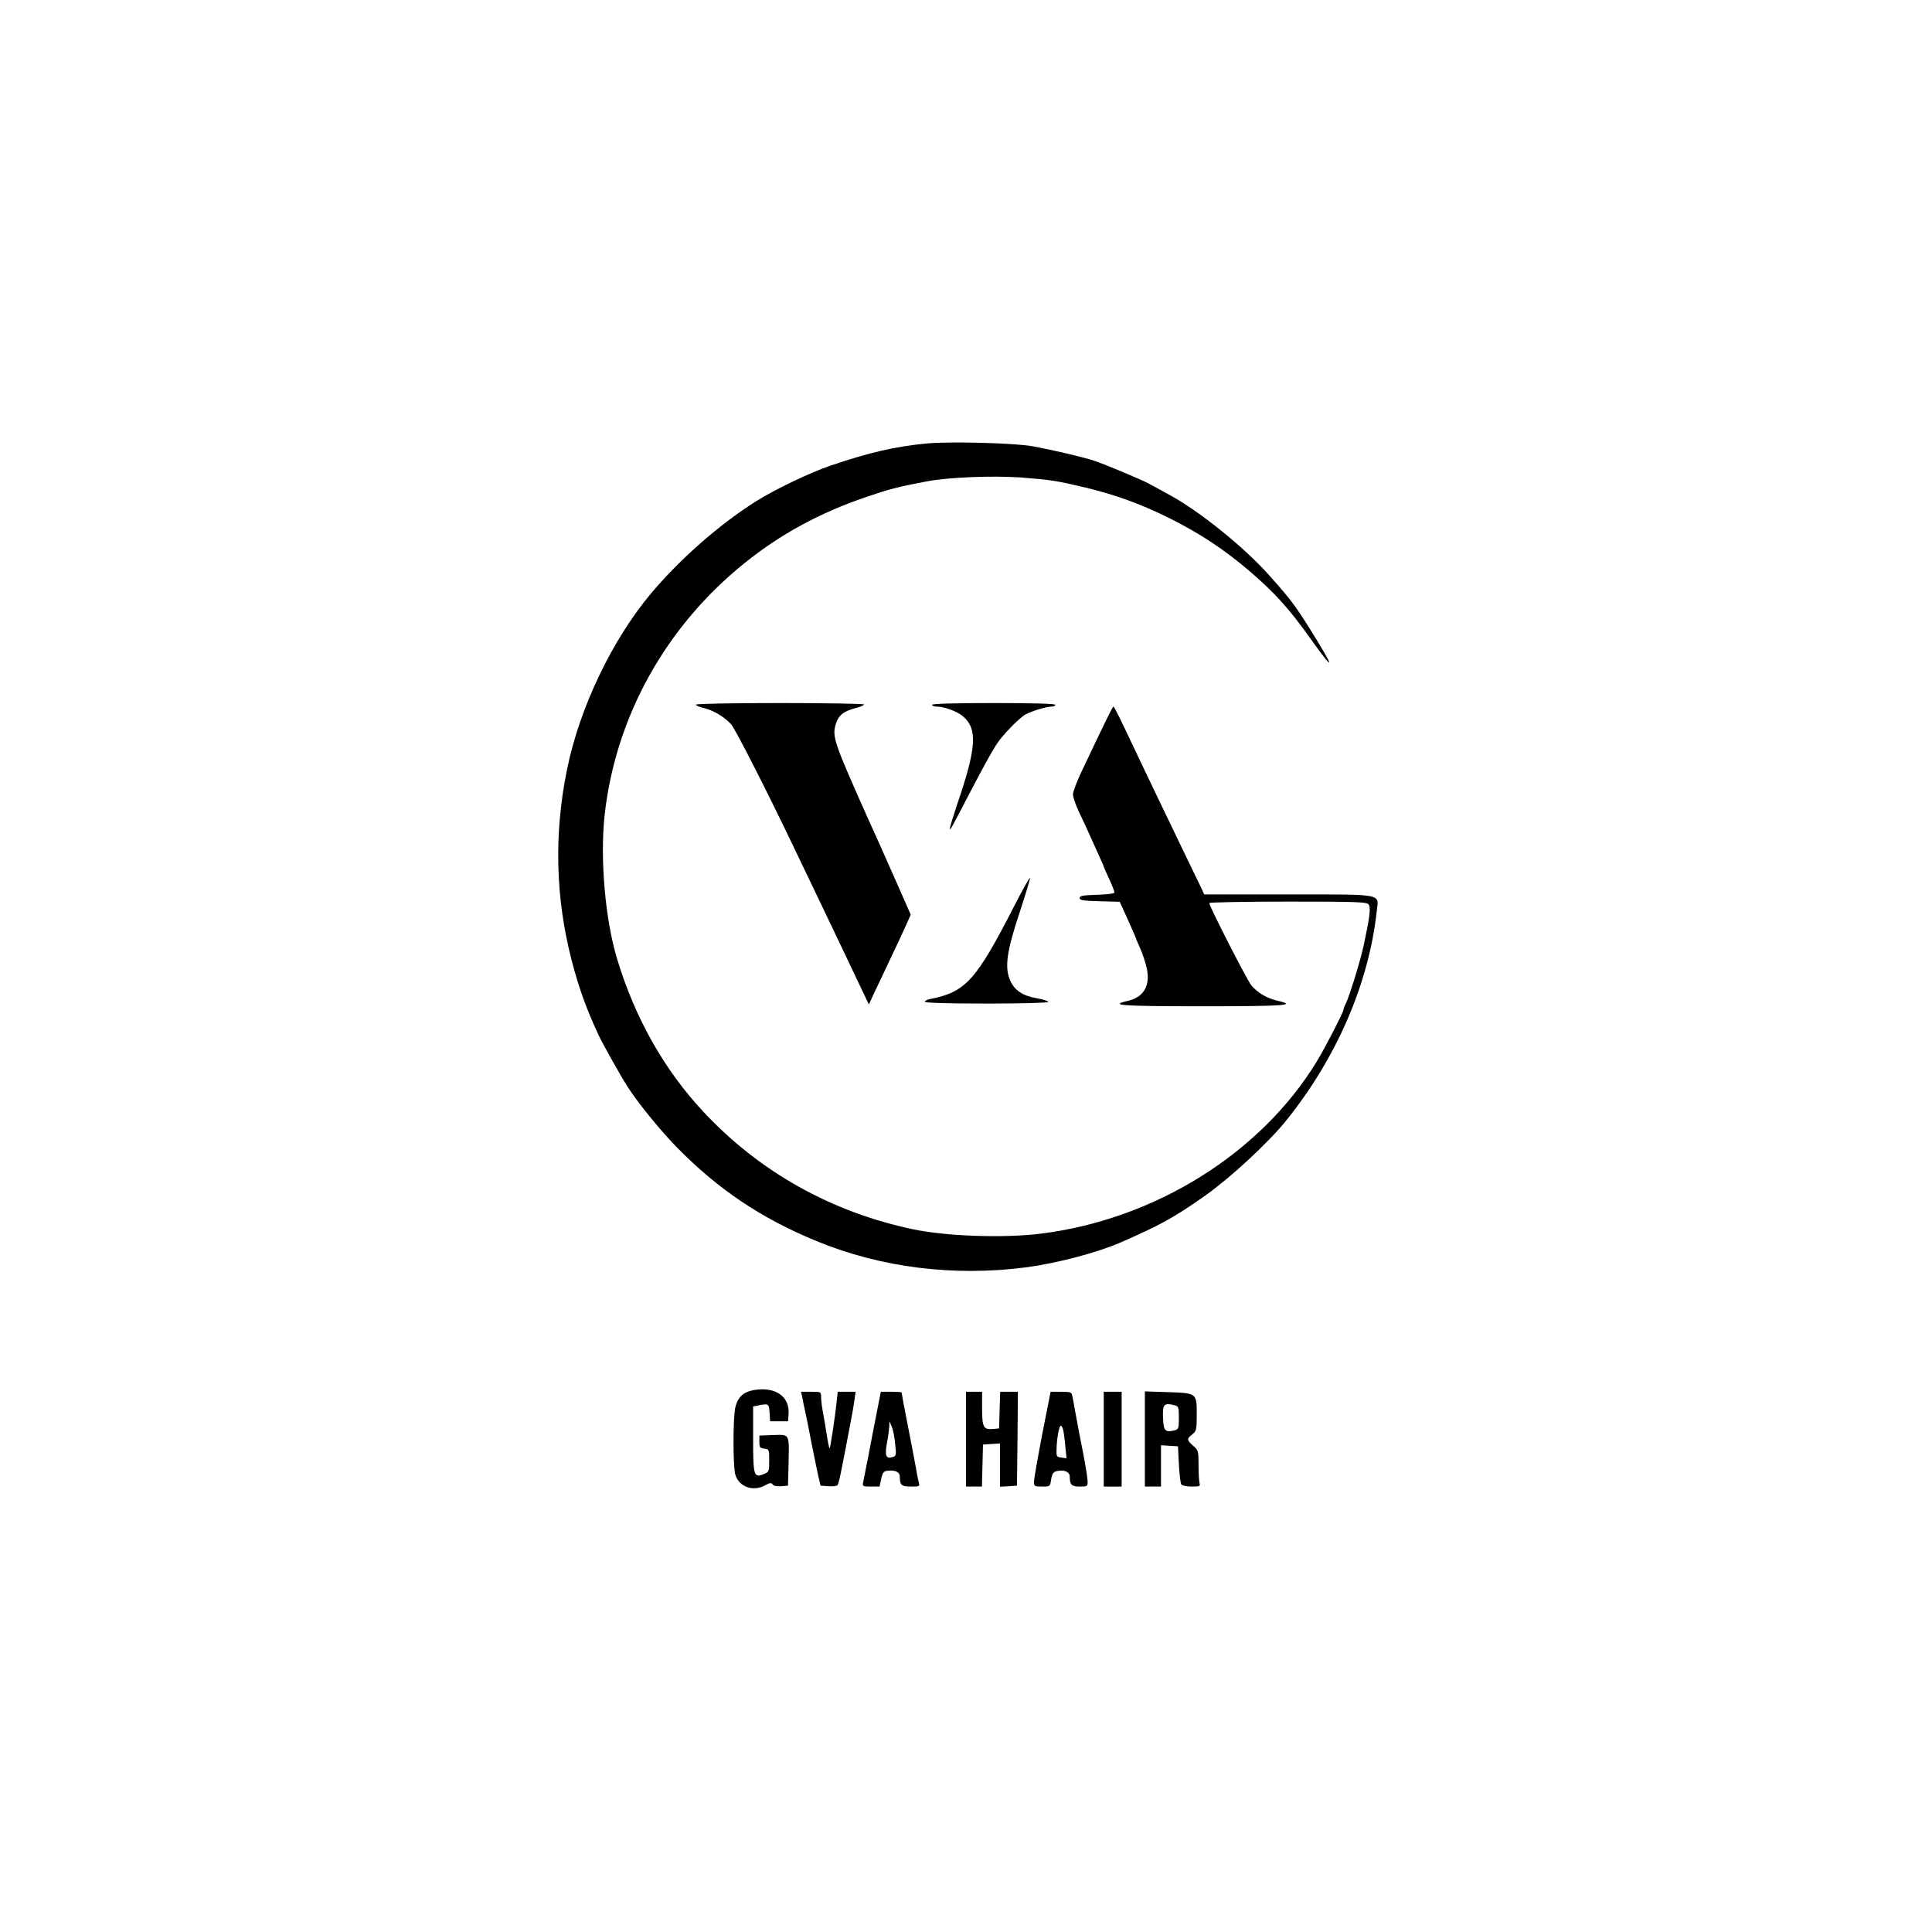 <?xml version="1.0" standalone="no"?>
<!DOCTYPE svg PUBLIC "-//W3C//DTD SVG 20010904//EN"
 "http://www.w3.org/TR/2001/REC-SVG-20010904/DTD/svg10.dtd">
<svg version="1.0" xmlns="http://www.w3.org/2000/svg"
 width="1080pt" height="1080pt" viewBox="0 0 1080 1080"
 preserveAspectRatio="xMidYMid meet">

<g transform="translate(0,1080) scale(0.1,-0.1)"
fill="#000000" stroke="none">
<path d="M5180 8321 c-174 -17 -317 -49 -535 -123 -115 -39 -314 -134 -420
-201 -207 -131 -425 -323 -588 -517 -217 -260 -397 -637 -467 -980 -74 -360
-65 -720 26 -1070 42 -160 82 -270 152 -420 21 -45 120 -222 157 -280 55 -88
186 -249 277 -342 232 -237 474 -399 783 -526 362 -149 770 -199 1175 -146
171 23 395 82 525 139 220 96 297 138 473 262 142 101 352 295 451 418 283
351 463 768 507 1171 11 101 47 94 -496 94 l-468 0 -25 53 c-14 28 -59 122
-100 207 -110 228 -204 424 -247 515 -99 210 -131 275 -136 275 -5 0 -48 -89
-179 -365 -26 -55 -47 -111 -47 -125 -1 -14 15 -59 34 -100 20 -41 46 -97 58
-125 12 -27 36 -78 51 -113 16 -34 29 -64 29 -67 0 -2 14 -33 30 -68 17 -36
30 -70 30 -76 0 -6 -38 -11 -97 -13 -79 -2 -98 -6 -98 -18 0 -12 20 -16 112
-18 l112 -3 15 -32 c8 -18 28 -63 45 -100 17 -38 31 -70 31 -72 0 -3 11 -28
24 -57 13 -29 29 -78 36 -109 22 -98 -16 -164 -106 -184 -109 -25 -35 -30 421
-30 460 0 529 5 416 31 -58 13 -111 44 -146 86 -24 29 -235 441 -235 460 0 4
197 8 439 8 382 0 440 -2 451 -15 14 -17 8 -67 -27 -230 -17 -81 -81 -289
-100 -325 -7 -14 -13 -29 -13 -34 0 -14 -104 -216 -150 -291 -313 -513 -904
-881 -1540 -961 -209 -26 -527 -15 -715 24 -457 96 -858 320 -1173 657 -217
232 -381 521 -481 850 -68 221 -98 566 -71 810 61 549 342 1054 783 1408 201
162 421 281 677 368 131 45 173 56 340 88 120 23 365 33 526 22 167 -13 200
-18 364 -57 169 -41 305 -91 460 -167 177 -88 313 -178 458 -302 141 -122 219
-208 339 -377 140 -196 137 -171 -5 57 -80 128 -113 172 -230 302 -140 157
-389 357 -557 448 -38 21 -88 48 -110 60 -46 25 -245 108 -307 129 -59 20
-235 61 -343 81 -104 19 -461 28 -595 16z"/>
<path d="M3890 6861 c0 -5 21 -14 48 -20 52 -13 112 -49 149 -90 23 -25 200
-373 345 -676 37 -77 105 -219 151 -315 46 -96 108 -226 138 -289 30 -63 73
-153 95 -200 l41 -86 30 65 c17 36 58 121 90 190 33 69 72 152 87 186 l27 61
-81 184 c-45 101 -88 198 -95 214 -8 17 -35 77 -61 135 -193 432 -203 462
-182 532 14 48 43 72 108 89 28 7 50 16 50 21 0 4 -211 8 -470 8 -264 0 -470
-4 -470 -9z"/>
<path d="M5210 6860 c0 -5 13 -10 28 -10 41 0 113 -27 145 -54 83 -71 76 -177
-34 -497 -21 -63 -39 -122 -39 -129 0 -16 2 -12 107 190 78 149 114 215 151
275 31 51 129 152 166 172 37 19 115 43 144 43 12 0 22 5 22 10 0 6 -122 10
-345 10 -223 0 -345 -4 -345 -10z"/>
<path d="M5671 5738 c-215 -420 -273 -484 -473 -523 -16 -3 -28 -10 -28 -15 0
-6 126 -10 345 -10 196 0 345 4 345 9 0 5 -27 14 -61 20 -82 14 -127 44 -152
100 -32 73 -20 162 53 381 33 101 59 187 58 192 -2 5 -41 -64 -87 -154z"/>
<path d="M4211 3029 c-56 -11 -86 -39 -100 -94 -14 -55 -14 -328 -1 -377 20
-70 101 -99 169 -60 25 14 33 14 40 4 5 -8 23 -12 47 -10 l39 3 3 120 c4 173
8 166 -86 163 l-77 -3 0 -35 c0 -31 3 -35 28 -38 26 -3 27 -5 27 -66 0 -61 -1
-64 -30 -76 -56 -23 -60 -11 -60 195 l0 183 31 6 c55 11 58 9 61 -41 l3 -48
50 0 50 0 3 37 c9 102 -74 159 -197 137z"/>
<path d="M4485 2988 c3 -18 10 -51 15 -73 5 -22 21 -101 35 -175 15 -74 32
-160 39 -190 l13 -55 43 -3 c23 -2 47 1 51 5 8 8 19 61 75 358 9 44 18 99 21
123 l6 42 -50 0 -50 0 -6 -57 c-9 -85 -35 -254 -39 -259 -3 -2 -10 33 -17 79
-7 45 -17 104 -22 130 -5 26 -9 61 -9 77 0 30 -1 30 -56 30 l-56 0 7 -32z"/>
<path d="M4902 2908 c-12 -62 -34 -171 -47 -243 -14 -71 -28 -140 -30 -152 -5
-21 -2 -23 43 -23 l49 0 9 43 c7 33 14 43 33 45 43 6 71 -6 71 -32 0 -48 9
-56 62 -56 50 0 50 0 43 28 -4 15 -11 50 -15 77 -8 43 -30 160 -70 364 -5 29
-10 55 -10 57 0 2 -26 4 -58 4 l-58 0 -22 -112z m102 -180 c7 -62 6 -67 -14
-73 -37 -12 -45 7 -32 78 7 36 12 77 13 93 l1 29 13 -30 c7 -16 16 -60 19 -97z"/>
<path d="M5400 2755 l0 -265 45 0 44 0 3 118 3 117 48 3 47 3 0 -121 0 -121
48 3 47 3 3 263 2 262 -49 0 -50 0 -3 -102 -3 -103 -33 -3 c-54 -5 -62 9 -62
114 l0 94 -45 0 -45 0 0 -265z"/>
<path d="M5826 2782 c-25 -131 -46 -250 -46 -265 0 -25 3 -27 45 -27 45 0 45
0 51 40 5 31 12 42 30 46 41 10 74 -3 74 -30 0 -46 10 -56 56 -56 42 0 44 2
44 28 0 16 -11 84 -24 153 -14 68 -32 165 -41 214 -9 50 -18 100 -21 113 -4
20 -10 22 -63 22 l-58 0 -47 -238z m117 26 c3 -13 9 -54 12 -91 l7 -69 -28 4
c-27 3 -29 6 -28 43 1 60 14 135 24 135 4 0 10 -10 13 -22z"/>
<path d="M6170 2755 l0 -265 50 0 50 0 0 265 0 265 -50 0 -50 0 0 -265z"/>
<path d="M6400 2756 l0 -266 45 0 45 0 0 116 0 115 48 -3 47 -3 5 -100 c3 -55
9 -106 13 -112 5 -8 29 -13 59 -13 42 0 49 3 44 16 -3 9 -6 54 -6 101 0 82 -1
86 -30 111 -36 32 -37 39 -5 64 23 18 25 25 25 113 0 118 0 118 -167 123
l-123 4 0 -266z m168 188 c20 -6 22 -12 22 -70 0 -59 -2 -64 -24 -70 -51 -12
-61 -3 -64 60 -5 87 3 96 66 80z"/>
</g>
</svg>
